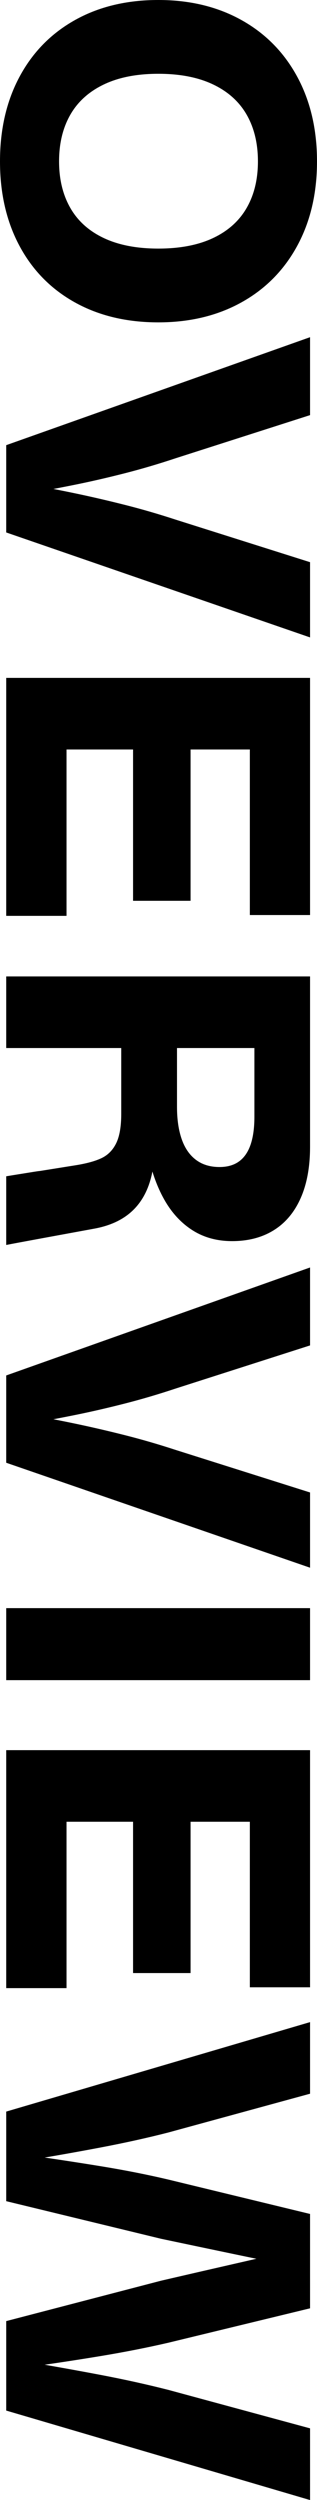 <?xml version="1.0" encoding="UTF-8"?><svg id="a" xmlns="http://www.w3.org/2000/svg" viewBox="0 0 99.856 785.285"><g id="b"><path d="M0,50.694c0-10.098,2.057-18.971,6.17-26.62,4.112-7.65,9.928-13.574,17.447-17.774C31.136,2.1,39.889,0,49.879,0c9.9,0,18.627,2.1,26.18,6.3,7.551,4.2,13.404,10.13,17.562,17.791,4.156,7.66,6.235,16.528,6.235,26.604s-2.079,18.9-6.235,26.539c-4.157,7.638-10.011,13.552-17.562,17.741-7.553,4.189-16.279,6.284-26.18,6.284-9.989,0-18.749-2.089-26.278-6.267-7.53-4.178-13.346-10.087-17.447-17.725C2.051,69.628,0,60.771,0,50.695h0ZM18.607,50.694c0,5.593,1.169,10.446,3.509,14.559s5.849,7.279,10.527,9.499c4.68,2.22,10.424,3.33,17.236,3.33s12.594-1.11,17.284-3.33c4.688-2.22,8.21-5.381,10.56-9.483,2.351-4.102,3.525-8.96,3.525-14.575s-1.175-10.511-3.525-14.624c-2.35-4.113-5.875-7.291-10.576-9.532-4.701-2.242-10.457-3.362-17.268-3.362s-12.53,1.126-17.22,3.379c-4.69,2.252-8.204,5.435-10.544,9.548s-3.509,8.977-3.509,14.591h.001Z"/><path d="M1.959,139.829l95.709-33.916v24.482l-42.338,13.547c-5.441,1.806-10.762,3.373-15.963,4.7-5.201,1.327-10.168,2.475-14.901,3.444-4.733.968-10.397,2.04-16.991,3.215v-3.46c6.289,1.131,11.888,2.214,16.795,3.248,4.908,1.033,9.967,2.208,15.18,3.526,5.211,1.316,10.483,2.845,15.815,4.586l42.403,13.384v23.634L1.959,167.25v-27.42h0Z"/><path d="M1.959,212.929h95.709v74.491h-18.966v-52H20.957v52.261H1.959v-74.752h0ZM41.914,224.876h18.116v58.072h-18.116v-58.072Z"/><path d="M1.959,306.704h95.709v53.502c0,6.311-.984,11.686-2.955,16.126-1.969,4.439-4.793,7.802-8.471,10.087s-8.052,3.427-13.122,3.427c-4.766,0-8.944-1.148-12.534-3.444-3.592-2.296-6.557-5.528-8.896-9.695-2.339-4.167-4.086-9.135-5.238-14.901l2.219-.196c-.13,4.657-.913,8.661-2.35,12.013-1.436,3.351-3.521,6.044-6.251,8.079-2.731,2.035-6.132,3.433-10.201,4.195l-16.55,3.036c-1.306.239-2.601.479-3.885.718-1.284.239-2.546.473-3.787.702-1.24.229-2.47.462-3.688.702v-21.577c1.457-.24,2.938-.479,4.439-.718,1.501-.24,2.991-.479,4.472-.718.304-.044.599-.087.882-.131.282-.044.555-.076.815-.098l10.837-1.73c3.678-.566,6.534-1.333,8.569-2.301,2.034-.969,3.579-2.535,4.636-4.701,1.055-2.166,1.583-5.239,1.583-9.222v-23.536h17.562v21.316c0,3.961.495,7.355,1.485,10.185.99,2.829,2.486,4.994,4.489,6.496,2.002,1.501,4.471,2.252,7.409,2.252,2.503,0,4.564-.593,6.187-1.779,1.621-1.187,2.828-2.949,3.623-5.288.794-2.34,1.191-5.25,1.191-8.732v-23.96l2.938,2.383H1.959v-22.491h0Z"/><path d="M1.959,432.04l95.709-33.916v24.482l-42.338,13.547c-5.441,1.806-10.762,3.373-15.963,4.7-5.201,1.327-10.168,2.475-14.901,3.444-4.733.968-10.397,2.04-16.991,3.215v-3.46c6.289,1.131,11.888,2.214,16.795,3.248,4.908,1.033,9.967,2.208,15.18,3.526,5.211,1.316,10.483,2.845,15.815,4.586l42.403,13.384v23.634L1.959,459.461v-27.42h0Z"/><path d="M1.959,505.126h95.709v22.622H1.959v-22.622Z"/><path d="M1.959,549.734h95.709v74.491h-18.966v-52H20.957v52.261H1.959v-74.752h0ZM41.914,561.682h18.116v58.072h-18.116v-58.072Z"/><path d="M1.959,663.265l95.709-28.105v22.491l-44.623,12.176c-6.615,1.698-13.71,3.264-21.283,4.701s-15.158,2.775-22.752,4.015v-1.567c7.855,1.11,15.488,2.269,22.898,3.476s14.445,2.595,21.104,4.162l44.656,10.805v29.64l-44.623,10.805c-6.79,1.567-13.944,2.971-21.463,4.211-7.52,1.241-15,2.372-22.441,3.395v-1.534c7.965,1.349,15.58,2.714,22.85,4.097,7.268,1.382,14.286,2.932,21.055,4.651l44.623,12.078v22.523L1.96,757.18v-28.105l48.801-12.698c7.617-1.763,15.076-3.477,22.377-5.141s14.27-3.259,20.908-4.782l.032,5.745c-6.42-1.284-13.28-2.688-20.581-4.211-7.302-1.523-14.881-3.112-22.736-4.766l-48.801-11.817v-28.14Z"/></g></svg>